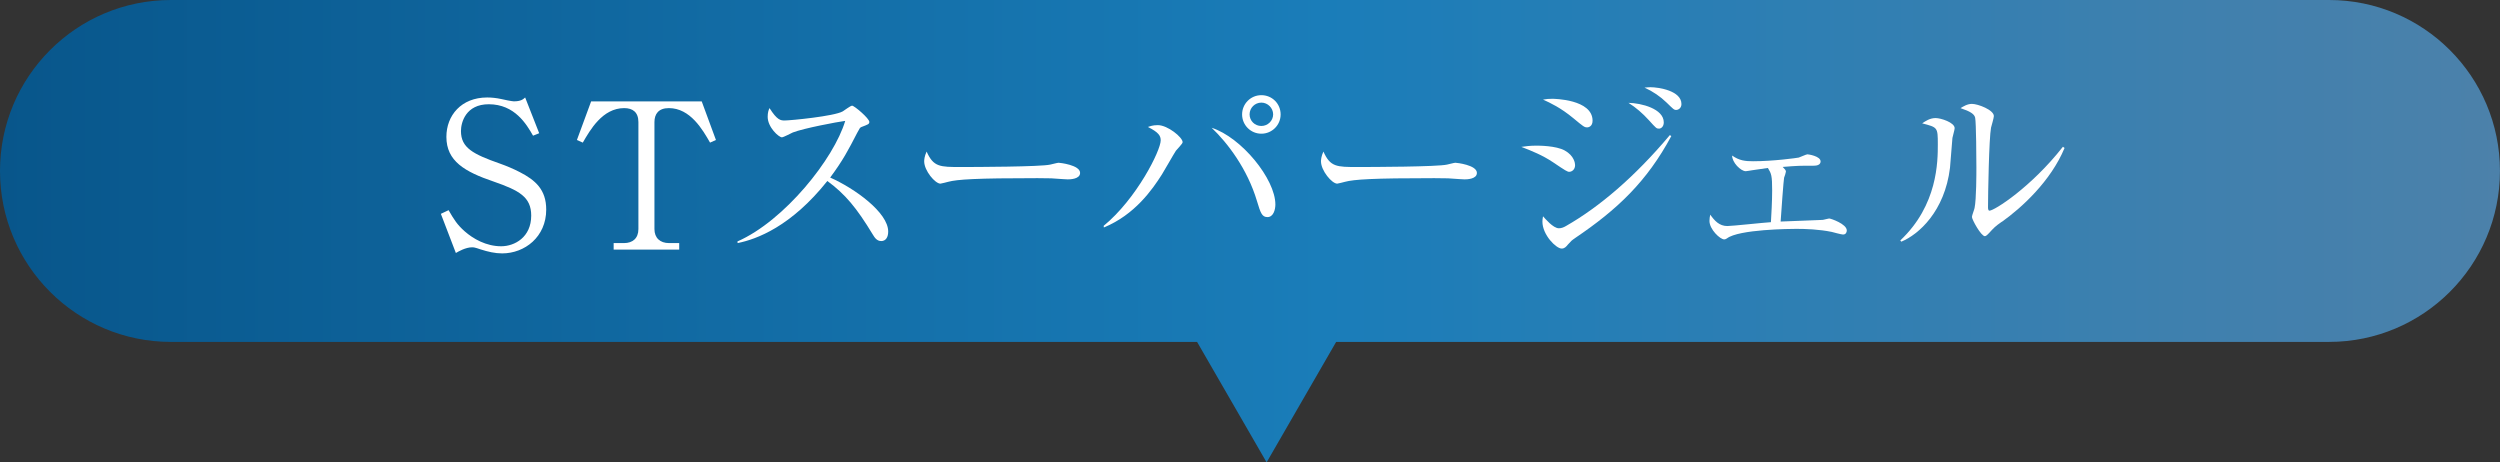 <?xml version="1.0" encoding="UTF-8"?>
<svg id="_レイヤー_2" data-name="レイヤー 2" xmlns="http://www.w3.org/2000/svg" xmlns:xlink="http://www.w3.org/1999/xlink" viewBox="0 0 628.09 116.16">
  <rect x="0" y="0" width="628.09" height="116.16" fill="#333333" stroke="none"/>
  <defs>
    <style>
      .cls-1 {
        fill: #fff;
      }

      .cls-1, .cls-2 {
        stroke-width: 0px;
      }

      .cls-2 {
        fill: url(#_名称未設定グラデーション_58);
      }
    </style>
    <linearGradient id="_名称未設定グラデーション_58" data-name="名称未設定グラデーション 58" x1="0" y1="58.08" x2="628.09" y2="58.08" gradientUnits="userSpaceOnUse">
      <stop offset="0" stop-color="#08568b"/>
      <stop offset=".53" stop-color="#1a7db9"/>
      <stop offset="1" stop-color="#4c81aa"/>
    </linearGradient>
  </defs>
  <g id="_レイヤー_1-2" data-name="レイヤー 1">
    <g>
      <path class="cls-2" d="M585.13,0H42.95C19.23,0,0,19.23,0,42.95h0c0,23.72,19.23,42.95,42.95,42.95h257.8l17.47,30.26,17.47-30.26h249.44c23.72,0,42.95-19.23,42.95-42.95h0c0-23.72-19.23-42.95-42.95-42.95Z"/>
      <g>
        <path class="cls-1" d="M135.45,33.48l-1.53.61c-1.63-2.86-4.59-7.9-11.12-7.9-5.76,0-6.99,4.54-6.99,6.73,0,4.23,3.06,5.81,9.74,8.16,1.73.61,3.42,1.33,5,2.14,3.98,2.04,6.68,4.44,6.68,9.43,0,6.88-5.41,11.01-11.07,11.01-1.79,0-3.57-.41-5.46-1.02-1.43-.51-1.79-.51-2.09-.51-1.63,0-3.47,1.07-4.08,1.43l-3.77-9.84,1.94-.92c1.38,2.4,2.19,3.67,4.03,5.3,2.14,1.89,5.41,3.77,9.18,3.77,3.42,0,7.55-2.29,7.55-7.7,0-4.69-3.01-6.32-9.48-8.57-7.19-2.45-11.83-5.1-11.83-11.22,0-5.35,3.72-9.89,10.25-9.89.97,0,2.24.1,3.62.41.56.15,2.65.56,3.06.56,1.79,0,2.35-.51,2.86-.97l3.52,8.97Z"/>
        <path class="cls-1" d="M176.3,25.48l3.57,9.69-1.48.66c-1.84-3.21-4.95-8.67-10.35-8.67-2.6,0-3.62,1.48-3.62,3.52v26.87c0,2.24,1.43,3.52,3.67,3.52h2.55v1.63h-16.47v-1.63h2.6c2.14,0,3.62-1.17,3.62-3.52v-26.87c0-2.5-1.43-3.52-3.57-3.52-5.46,0-8.57,5.51-10.4,8.67l-1.48-.66,3.57-9.69h27.79Z"/>
        <path class="cls-1" d="M221.37,60.56c-1.07,0-1.63-.87-2.09-1.63-4.08-6.73-6.88-10.1-11.42-13.46-9.08,11.42-17.75,14.64-22.54,15.6l-.05-.41c11.83-5.2,24.27-20.81,27.08-30.29-1.94.25-10.4,1.84-13.16,2.91-.46.2-2.35,1.22-2.75,1.22-.76,0-3.57-2.5-3.57-5.15,0-1.02.2-1.68.46-2.19,1.94,3.06,2.8,3.11,3.82,3.11,1.43,0,12.49-1.07,14.58-2.29.36-.2,1.94-1.43,2.35-1.43.56,0,4.33,3.21,4.33,4.08,0,.56-.36.66-1.99,1.28-.36.15-.41.25-1.07,1.48-2.24,4.33-3.52,6.83-6.78,11.22,6.12,2.7,14.58,8.77,14.58,13.56,0,1.38-.56,2.4-1.79,2.4Z"/>
        <path class="cls-1" d="M268.19,45.06c-.46,0-1.68-.1-1.78-.1-1.84-.15-2.35-.2-5.76-.2-15.55,0-20.14.31-22.44.92-.15.05-1.79.46-1.94.46-1.33,0-4.08-3.26-4.08-5.61,0-.31.05-1.28.61-2.45,1.73,3.88,3.32,3.88,8.62,3.88,3.52,0,20.09-.05,22.44-.61.31-.05,1.78-.46,2.09-.46s5.41.56,5.41,2.55c0,1.58-2.55,1.63-3.16,1.63Z"/>
        <path class="cls-1" d="M295.43,37.87c-.61.92-2.96,5.1-3.52,5.97-2.4,3.77-6.78,10.1-14.58,13.31l-.05-.41c8.26-6.78,14.33-18.92,14.33-21.47,0-1.12-.46-1.99-3.21-3.37.61-.2,1.22-.46,2.5-.46,2.45,0,6.22,3.06,6.22,4.28,0,.41-1.48,1.84-1.68,2.14ZM318.43,54.54c-1.38,0-1.73-1.02-2.65-4.08-2.4-8.01-7.34-14.53-11.37-18.36,7.45,2.4,16.01,12.85,16.01,19.28,0,1.33-.51,3.16-1.99,3.16ZM316.9,33.59c-2.7,0-4.84-2.19-4.84-4.84s2.14-4.84,4.84-4.84,4.84,2.14,4.84,4.84-2.19,4.84-4.84,4.84ZM316.9,25.78c-1.63,0-2.96,1.33-2.96,2.96s1.33,2.91,2.96,2.91,2.96-1.33,2.96-2.91-1.33-2.96-2.96-2.96Z"/>
        <path class="cls-1" d="M367.88,45.06c-.46,0-1.68-.1-1.78-.1-1.84-.15-2.35-.2-5.76-.2-15.55,0-20.14.31-22.44.92-.15.05-1.79.46-1.94.46-1.33,0-4.08-3.26-4.08-5.61,0-.31.05-1.28.61-2.45,1.73,3.88,3.32,3.88,8.62,3.88,3.52,0,20.09-.05,22.44-.61.31-.05,1.78-.46,2.09-.46s5.41.56,5.41,2.55c0,1.58-2.55,1.63-3.16,1.63Z"/>
        <path class="cls-1" d="M394.29,43.17c-.51,0-.92-.25-4.18-2.45-2.6-1.73-5.25-2.8-7.9-3.82,1.07-.15,2.14-.31,3.82-.31.51,0,4.9,0,7.09,1.22,2.4,1.33,2.6,3.26,2.6,3.67,0,1.17-.87,1.68-1.43,1.68ZM395.67,59.85c-.82.56-.92.66-1.79,1.63-.41.51-.82.97-1.53.97-1.38,0-4.84-3.42-4.84-6.78,0-.41.05-.71.15-1.33.51.56,2.55,3.01,3.98,3.01.61,0,1.17-.2,1.78-.56,8.31-4.74,17.24-12.29,26.11-22.85l.36.25c-6.12,11.42-13.62,18.51-24.22,25.65ZM398.73,32c-.66,0-.92-.2-3.37-2.24-3.26-2.7-5.81-3.88-7.7-4.74.97-.15,1.38-.2,2.35-.2.31,0,10.1.1,10.1,5.51,0,1.43-1.02,1.68-1.38,1.68ZM416.78,32.31c-.61,0-.66-.05-2.55-2.14-1.53-1.68-3.21-3.16-5.1-4.33,3.21.05,8.87,1.48,8.87,4.9,0,1.12-.71,1.58-1.22,1.58ZM421.12,27.62c-.56,0-.71-.2-2.4-1.84-1.58-1.53-3.42-2.8-5.56-3.77.66-.05,1.02-.1,1.48-.1,2.04,0,7.8.87,7.8,4.23,0,1.02-.77,1.48-1.33,1.48Z"/>
        <path class="cls-1" d="M463.08,58.93c-.46,0-2.65-.61-2.86-.66-3.21-.66-6.53-.77-8.92-.77-1.43,0-14.48.1-17.44,2.4-.2.15-.46.25-.66.25-1.07,0-3.72-2.55-3.72-4.64,0-.66.1-1.12.2-1.58,1.07,1.53,2.29,2.86,4.28,2.86,1.22,0,9.18-.87,10.96-.97.1-1.68.31-5.2.31-7.96,0-3.77-.2-4.23-1.07-5.66-2.24.31-3.62.51-3.88.56-.31.05-1.48.25-1.68.25-1.28,0-3.47-2.24-3.42-3.93,1.79,1.28,3.31,1.43,5.25,1.43,5.15,0,10.96-.82,11.47-.92.36-.1,1.89-.82,2.19-.82.25,0,3.31.46,3.31,1.79,0,.92-1.07,1.07-1.63,1.07-3.67,0-4.08,0-7.9.31.51.51.82.82.82,1.17,0,.2-.36,1.33-.46,1.53-.1.2-.76,9.18-.87,11.02,1.63-.1,9.03-.31,10.5-.41.26,0,1.48-.36,1.68-.36.41,0,4.44,1.38,4.44,3.01,0,.31-.15,1.02-.92,1.02Z"/>
        <path class="cls-1" d="M490.52,34.66c-.1,1.17-.51,6.43-.61,7.5-1.33,10.96-7.9,16.78-12.24,18.56l-.25-.31c9.43-8.87,9.43-19.89,9.43-24.17s-.05-4.23-3.93-5.25c.82-.56,1.94-1.33,3.37-1.33,1.33,0,4.79,1.12,4.79,2.55,0,.41-.51,2.09-.56,2.45ZM502.91,55.72c-1.73,1.22-1.89,1.43-3.21,2.86-.25.25-.71.76-1.02.76-.97,0-3.26-4.18-3.26-4.84,0-.36.61-1.89.66-2.24.46-2.14.46-8.77.46-10.15,0-1.89-.05-11.32-.31-12.54-.2-.92-1.22-1.58-3.67-2.4.66-.41,1.68-1.07,2.86-1.07,1.53,0,5.51,1.53,5.51,3.06,0,.46-.61,2.5-.71,2.91-.51,2.6-.76,16.88-.76,19.99,0,.2,0,.87.36.87,1.22,0,10.45-5.86,18.46-16.06l.41.31c-3.47,8.36-10.81,15.04-15.76,18.56Z"/>
      </g>
    </g>
  </g>
</svg>